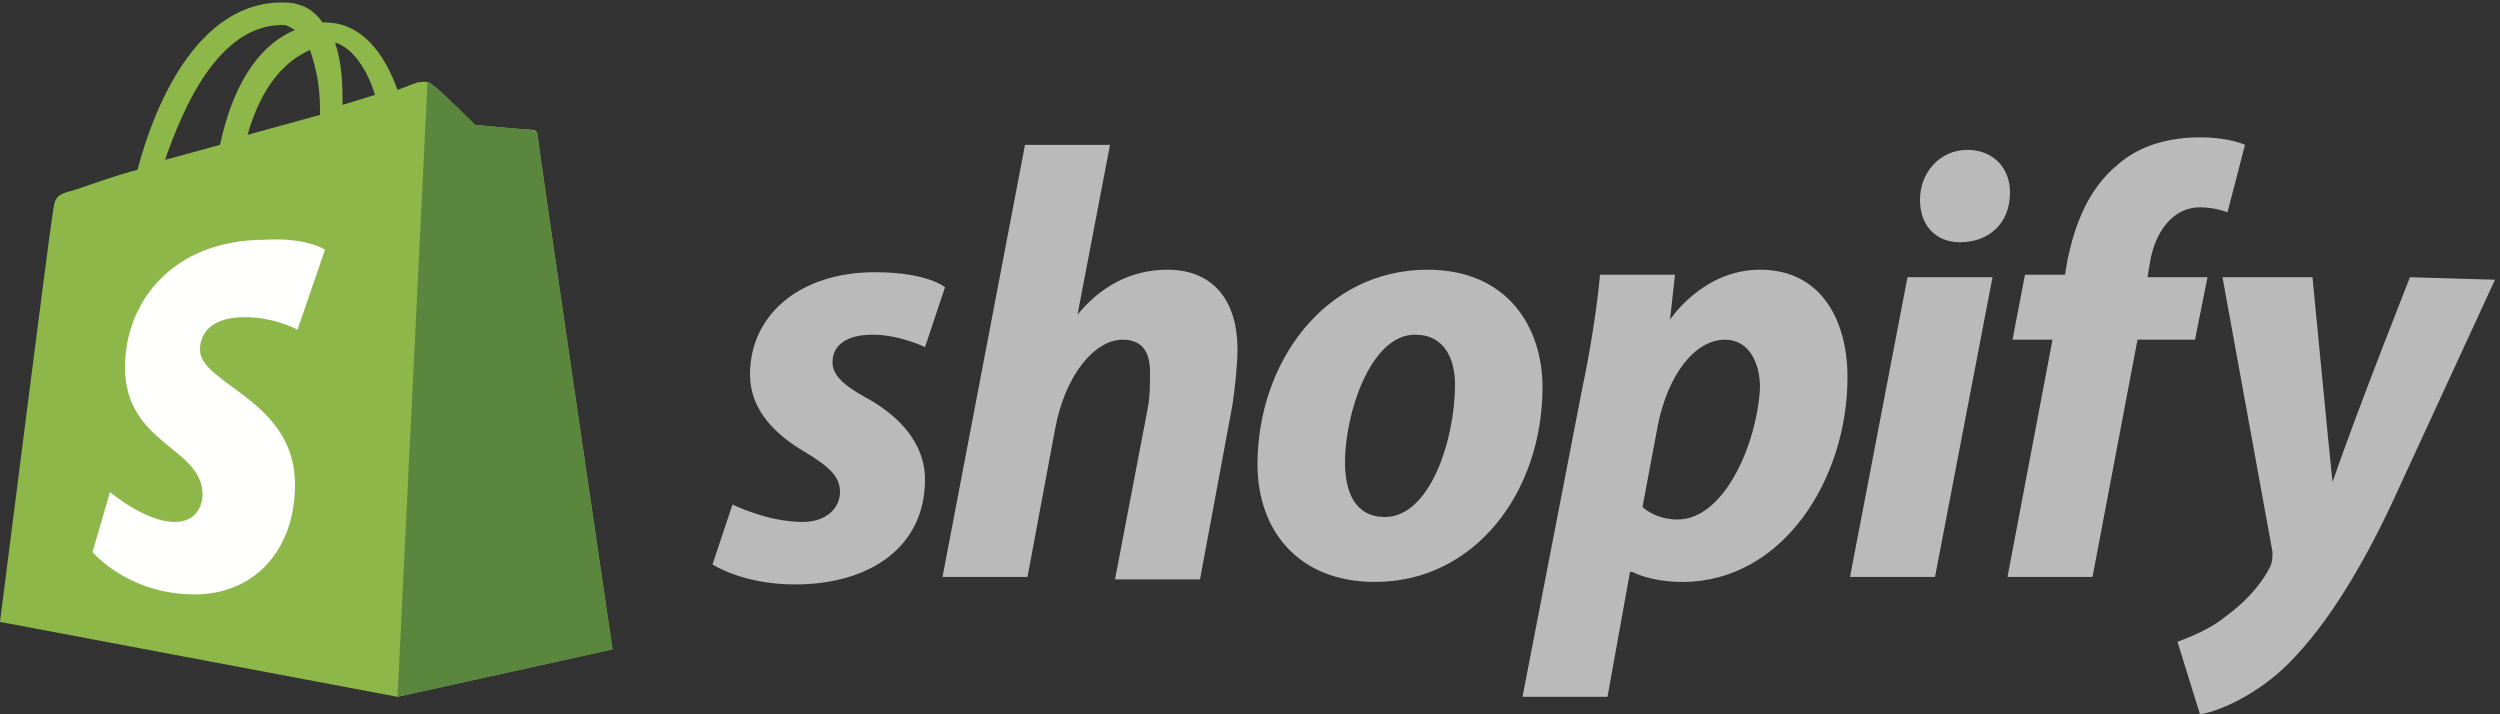 <svg width="70" height="20" viewBox="0 0 70 20" fill="none" xmlns="http://www.w3.org/2000/svg">
<rect x="0" y="0" width="70" height="20" fill="#333333" stroke="none"/>
<g clip-path="url(#clip0_5952_1425)">
<path d="M7.91 0.699C8.05 0.699 8.12 0.769 8.26 0.839C7.42 1.189 6.58 2.098 6.16 4.056L4.62 4.476C5.11 3.077 6.09 0.699 7.91 0.699ZM8.68 1.399C8.82 1.818 8.96 2.308 8.96 3.077C8.96 3.147 8.96 3.147 8.96 3.217L6.93 3.776C7.35 2.308 8.05 1.678 8.68 1.399ZM10.5 2.657L9.59 2.937C9.59 2.867 9.59 2.797 9.59 2.727C9.59 2.098 9.52 1.608 9.38 1.189C9.87 1.329 10.29 1.958 10.5 2.657ZM15.05 3.776C15.05 3.706 14.98 3.636 14.91 3.636C14.77 3.636 13.3 3.497 13.3 3.497C13.3 3.497 12.25 2.448 12.11 2.378C11.97 2.238 11.76 2.308 11.69 2.308C11.69 2.308 11.48 2.378 11.13 2.518C10.78 1.539 10.15 0.629 9.1 0.629H9.03C8.75 0.21 8.33 0.07 7.98 0.07C5.46 6.39334e-05 4.27 3.147 3.85 4.755C3.29 4.895 2.73 5.105 2.1 5.315C1.54 5.455 1.54 5.525 1.47 6.014C1.4 6.364 0 17.413 0 17.413L11.13 19.511L17.15 18.182C17.15 18.182 15.05 3.916 15.05 3.776Z" fill="#8DB849"/>
<path d="M14.84 3.637C14.77 3.637 13.3 3.497 13.3 3.497C13.3 3.497 12.25 2.448 12.11 2.378C12.04 2.308 12.04 2.308 11.97 2.308L11.13 19.511L17.15 18.182C17.15 18.182 15.05 3.916 15.05 3.776C15.05 3.706 14.91 3.637 14.84 3.637Z" fill="#5A863E"/>
<path d="M9.1 6.993L8.33 9.231C8.33 9.231 7.7 8.881 6.86 8.881C5.67 8.881 5.6 9.58 5.6 9.79C5.6 10.769 8.26 11.189 8.26 13.566C8.26 15.455 7.07 16.643 5.46 16.643C3.57 16.643 2.59 15.455 2.59 15.455L3.08 13.776C3.08 13.776 4.06 14.615 4.9 14.615C5.46 14.615 5.67 14.196 5.67 13.846C5.67 12.518 3.5 12.448 3.5 10.28C3.5 8.462 4.83 6.713 7.42 6.713C8.61 6.643 9.1 6.993 9.1 6.993Z" fill="#FFFFFE"/>
<path d="M24.22 11.119C23.59 10.769 23.31 10.489 23.31 10.14C23.31 9.65 23.73 9.371 24.43 9.371C25.2 9.371 25.9 9.72 25.9 9.72L26.46 8.042C26.46 8.042 25.97 7.622 24.5 7.622C22.4 7.622 21 8.811 21 10.489C21 11.469 21.7 12.168 22.54 12.657C23.24 13.077 23.52 13.357 23.52 13.776C23.52 14.196 23.17 14.615 22.47 14.615C21.49 14.615 20.51 14.126 20.51 14.126L19.95 15.804C19.95 15.804 20.79 16.364 22.26 16.364C24.36 16.364 25.9 15.315 25.9 13.427C25.9 12.378 25.13 11.608 24.22 11.119ZM32.69 7.552C31.64 7.552 30.8 8.042 30.17 8.811L31.08 4.056H28.7L26.39 16.154H28.77L29.54 12.028C29.82 10.489 30.66 9.511 31.43 9.511C31.99 9.511 32.2 9.86 32.2 10.42C32.2 10.769 32.2 11.119 32.13 11.469L31.22 16.224H33.6L34.51 11.329C34.58 10.839 34.65 10.21 34.65 9.79C34.65 8.392 33.95 7.552 32.69 7.552ZM38.78 14.476C37.94 14.476 37.66 13.776 37.66 12.937C37.66 11.608 38.36 9.371 39.62 9.371C40.46 9.371 40.74 10.07 40.74 10.769C40.74 12.308 40.04 14.476 38.78 14.476ZM39.97 7.552C37.1 7.552 35.21 10.14 35.21 13.007C35.21 14.825 36.33 16.294 38.5 16.294C41.3 16.294 43.19 13.776 43.19 10.839C43.19 9.161 42.21 7.552 39.97 7.552ZM46.97 14.546C46.34 14.546 45.99 14.196 45.99 14.196L46.41 11.958C46.69 10.489 47.46 9.511 48.3 9.511C49 9.511 49.28 10.21 49.28 10.839C49.21 12.378 48.3 14.546 46.97 14.546ZM49.28 7.552C47.67 7.552 46.76 8.951 46.76 8.951L46.9 7.692H44.8C44.73 8.532 44.52 9.86 44.31 10.839L42.63 19.511H45.01L45.64 16.014H45.71C45.71 16.014 46.2 16.294 47.11 16.294C49.91 16.294 51.73 13.427 51.73 10.559C51.73 9.021 51.03 7.552 49.28 7.552ZM55.09 4.196C54.32 4.196 53.76 4.825 53.76 5.594C53.76 6.294 54.18 6.783 54.88 6.783C55.65 6.783 56.28 6.294 56.28 5.385C56.28 4.685 55.79 4.196 55.09 4.196ZM51.8 16.154H54.18L55.79 7.762H53.41L51.8 16.154ZM61.81 7.762H60.13L60.2 7.343C60.34 6.504 60.83 5.804 61.6 5.804C62.02 5.804 62.37 5.944 62.37 5.944L62.86 4.056C62.86 4.056 62.44 3.846 61.6 3.846C60.76 3.846 59.92 4.056 59.29 4.615C58.45 5.315 58.1 6.294 57.89 7.273L57.82 7.692H56.7L56.35 9.511H57.47L56.21 16.154H58.59L59.85 9.511H61.46L61.81 7.762ZM67.48 7.762C67.48 7.762 66.01 11.469 65.31 13.496C65.24 12.867 64.75 7.762 64.75 7.762H62.23L63.63 15.455C63.63 15.594 63.63 15.734 63.56 15.874C63.28 16.434 62.79 16.923 62.3 17.273C61.88 17.622 61.32 17.832 60.97 17.972L61.6 20C62.09 19.93 63.07 19.511 63.91 18.741C64.96 17.762 66.01 16.154 66.99 14.056L69.86 7.832L67.48 7.762Z" fill="#BABABA"/>
</g>
<defs>
<clipPath id="clip0_5952_1425">
<rect width="70" height="20" fill="white"/>
</clipPath>
</defs>
</svg>
